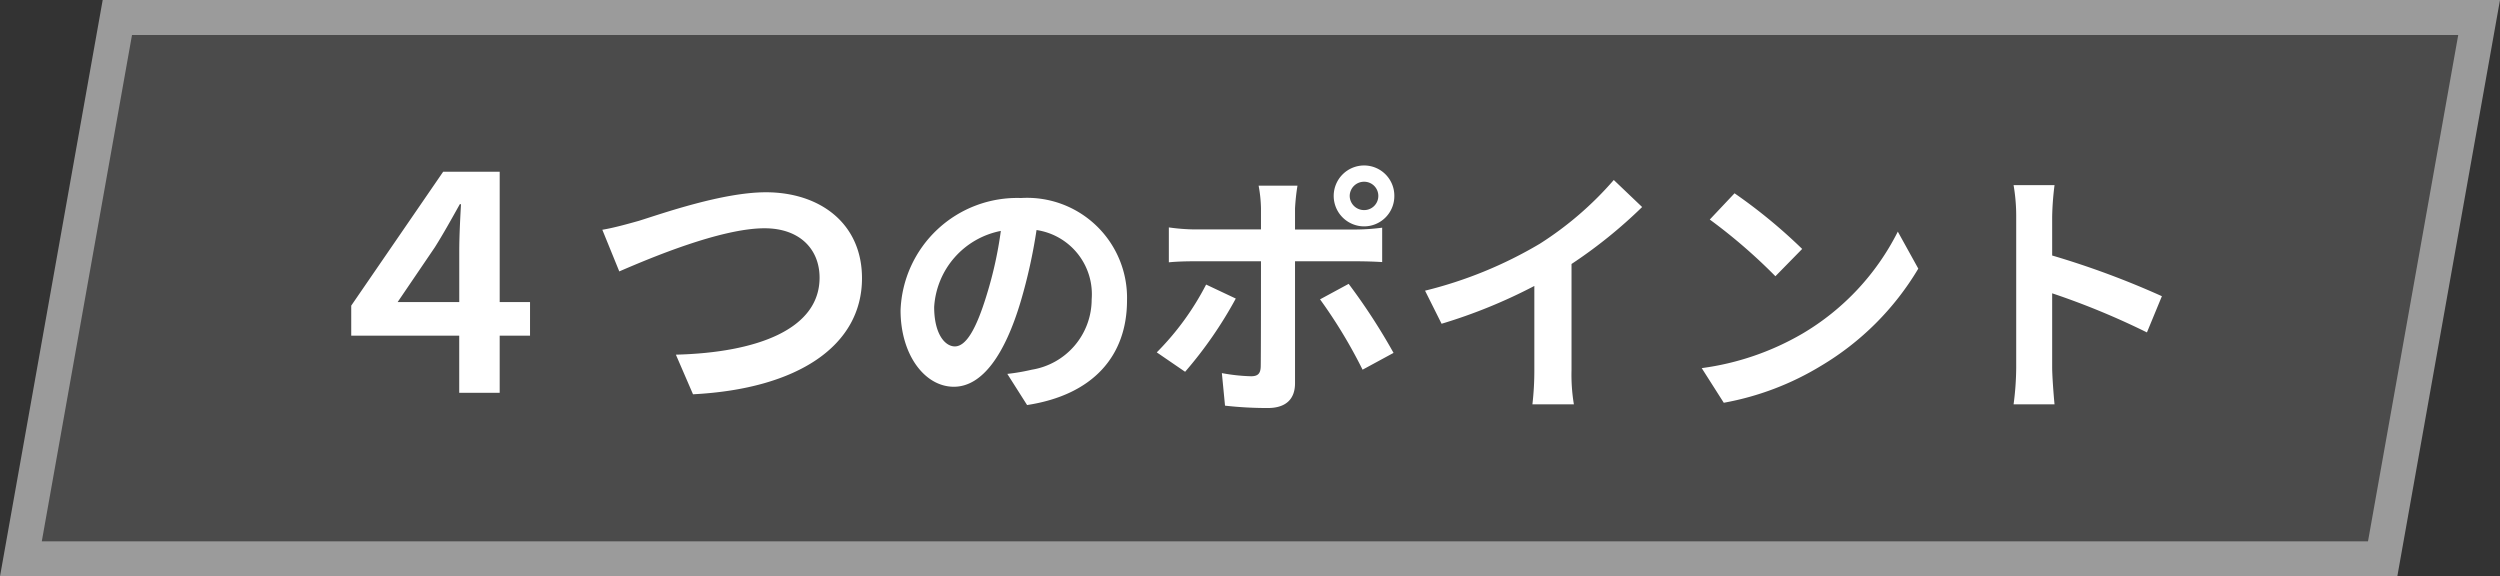 <svg xmlns="http://www.w3.org/2000/svg" width="142.855" height="32.934" viewBox="0 0 142.855 32.934">
  <rect x="0" y="0" width="142.855" height="32.934" fill="#333333" stroke="none"/>
  <g id="グループ_12115" data-name="グループ 12115" transform="translate(-648.572 -17421.383)">
    <g id="パス_100361" data-name="パス 100361" transform="translate(648.572 17421.383)" fill="#4b4b4b">
      <path d="M 136.15 31.934 L 1.194 31.934 L 6.706 1 L 141.662 1 L 136.15 31.934 Z" stroke="none"/>
      <path d="M 7.543 2 L 2.388 30.934 L 135.312 30.934 L 140.468 2 L 7.543 2 M 5.868 -7.62939453125e-06 L 142.855 -7.62939453125e-06 L 136.987 32.934 L 0 32.934 L 5.868 -7.62939453125e-06 Z" stroke="none" fill="#9b9b9b"/>
    </g>
    <path id="パス_100559" data-name="パス 100559" d="M-48.278-5.185l2.125-3.128c.442-.7.918-1.547,1.428-2.465h.068c-.051.867-.1,1.9-.1,2.652v2.941Zm7.565,0h-1.734v-7.446h-3.23l-5.253,7.65v1.717h6.171V0h2.312V-3.264h1.734Zm4.131-4.131.969,2.38c1.768-.765,5.8-2.465,8.3-2.465,2.04,0,3.145,1.224,3.145,2.822,0,2.958-3.6,4.284-8.211,4.4L-31.4.085c5.984-.306,9.656-2.771,9.656-6.63,0-3.145-2.414-4.913-5.491-4.913-2.482,0-5.95,1.224-7.259,1.632C-35.1-9.656-35.953-9.418-36.582-9.316ZM-6.6-5.28a5.712,5.712,0,0,0-6.06-5.85A6.665,6.665,0,0,0-19.54-4.71c0,2.535,1.38,4.365,3.045,4.365,1.635,0,2.925-1.86,3.825-4.89a30.335,30.335,0,0,0,.9-4.065A3.708,3.708,0,0,1-8.62-5.34a4.071,4.071,0,0,1-3.42,4.02,11.537,11.537,0,0,1-1.4.24L-12.31.7C-8.53.12-6.6-2.115-6.6-5.28ZM-17.62-4.9a4.722,4.722,0,0,1,3.81-4.35,22.515,22.515,0,0,1-.8,3.63c-.615,2.025-1.2,2.97-1.83,2.97C-17.02-2.655-17.62-3.39-17.62-4.9ZM6.125-11.25a.819.819,0,0,1,.825-.81.807.807,0,0,1,.81.81.807.807,0,0,1-.81.81A.819.819,0,0,1,6.125-11.25Zm-.915,0A1.741,1.741,0,0,0,6.95-9.51a1.728,1.728,0,0,0,1.725-1.74A1.728,1.728,0,0,0,6.95-12.99,1.741,1.741,0,0,0,5.21-11.25Zm-2.07-.585H.92a7.771,7.771,0,0,1,.135,1.3v1.2h-3.81A11.421,11.421,0,0,1-4.21-9.45v1.995c.42-.045,1.005-.06,1.455-.06h3.81V-7.5c0,.7,0,5.46-.015,6.015-.015.39-.165.54-.555.54a10.375,10.375,0,0,1-1.665-.18L-1,.735A21.659,21.659,0,0,0,1.445.87C2.51.87,3,.33,3-.54V-7.515h3.51c.4,0,.99.015,1.47.045V-9.435A12.14,12.14,0,0,1,6.5-9.33H3v-1.2A12.16,12.16,0,0,1,3.14-11.835ZM-.385-5.385l-1.695-.8A15.631,15.631,0,0,1-4.9-2.31L-3.28-1.2A23.543,23.543,0,0,0-.385-5.385Zm6.45-.84L4.43-5.34A28.48,28.48,0,0,1,6.86-1.32l1.77-.96A34.867,34.867,0,0,0,6.065-6.225Zm4.365.39.945,1.89a30.056,30.056,0,0,0,5.3-2.16v4.8A16.8,16.8,0,0,1,16.565.66h2.37A10.312,10.312,0,0,1,18.8-1.3v-6.06a27.513,27.513,0,0,0,4.035-3.255l-1.62-1.545a19.23,19.23,0,0,1-4.23,3.645A24.12,24.12,0,0,1,10.43-5.835ZM28.115-11.4,26.7-9.9a31.189,31.189,0,0,1,3.75,3.24l1.53-1.56A30.3,30.3,0,0,0,28.115-11.4ZM26.24-1.41,27.5.57a16.245,16.245,0,0,0,5.565-2.115,15.95,15.95,0,0,0,5.55-5.55L37.445-9.21a14.124,14.124,0,0,1-5.46,5.835A15.46,15.46,0,0,1,26.24-1.41Zm17.97-.03a16.475,16.475,0,0,1-.15,2.1H46.4c-.06-.615-.135-1.665-.135-2.1V-5.685A43.325,43.325,0,0,1,51.68-3.45l.855-2.07a48.991,48.991,0,0,0-6.27-2.325v-2.22a16.308,16.308,0,0,1,.135-1.8H44.06a10.413,10.413,0,0,1,.15,1.8Z" transform="translate(719.572 17443.828)" fill="#fff"/>
  </g>
</svg>
